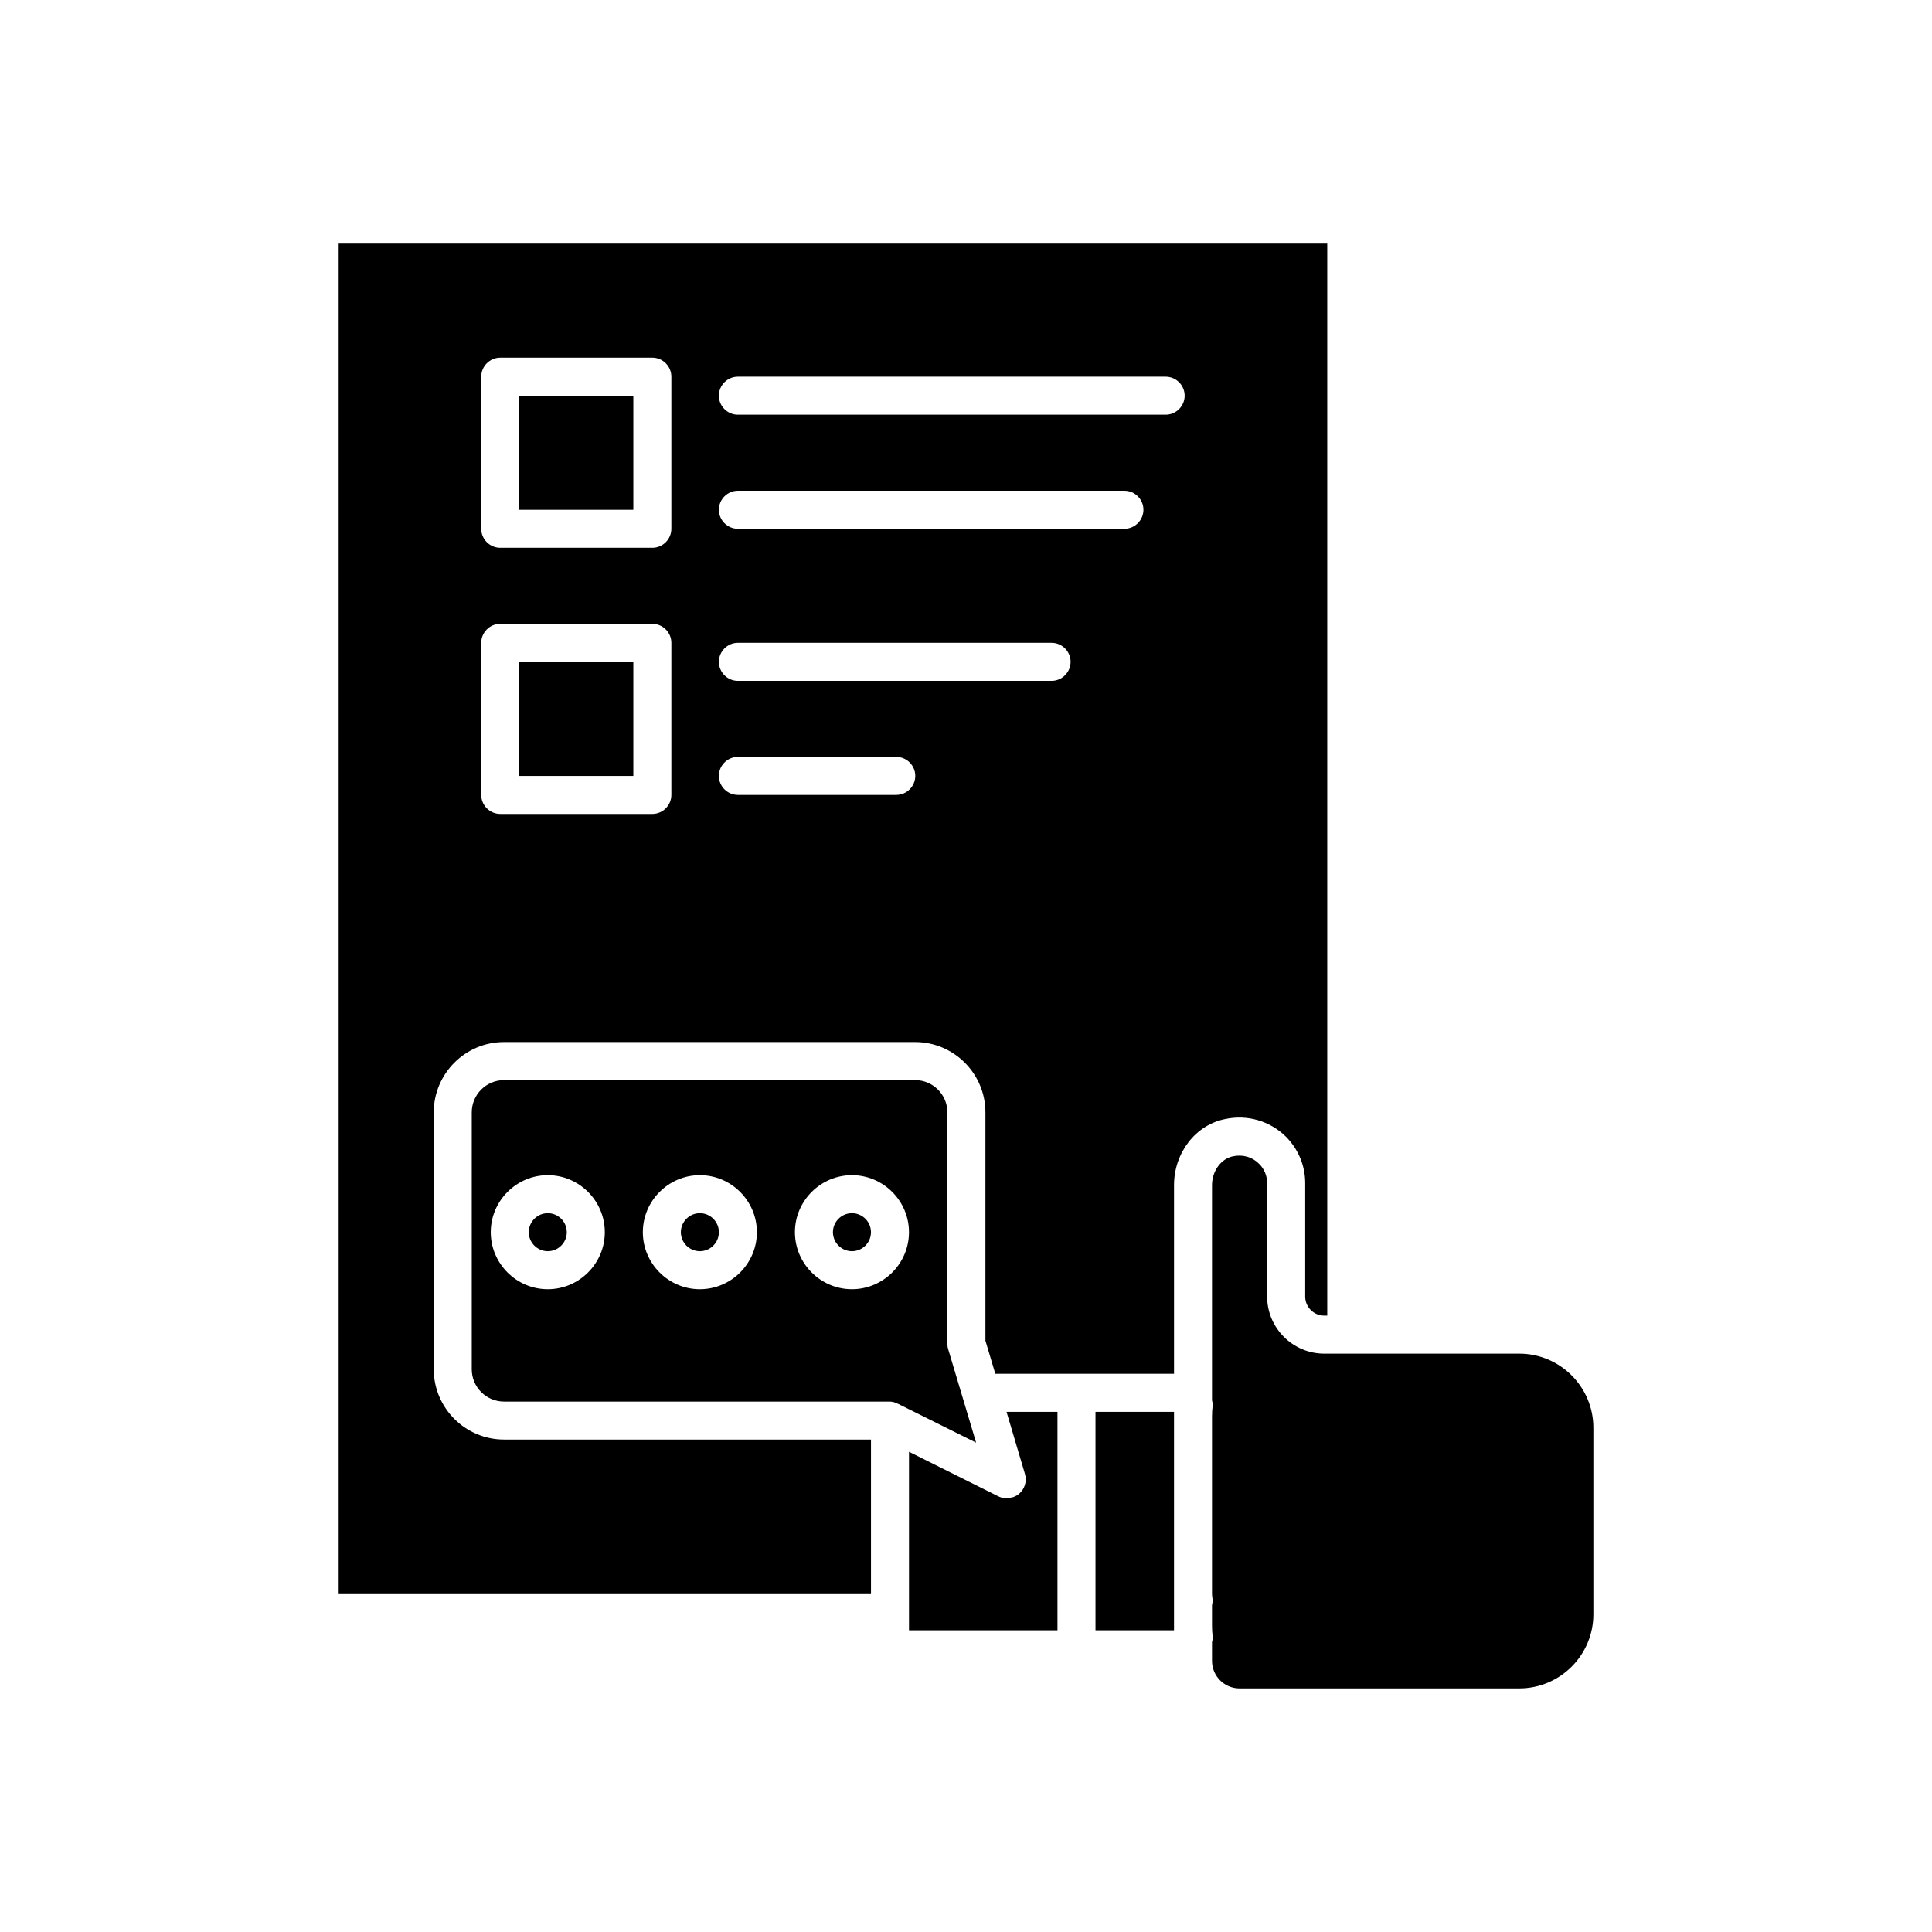 <?xml version="1.0" encoding="UTF-8"?>
<!-- Uploaded to: ICON Repo, www.svgrepo.com, Generator: ICON Repo Mixer Tools -->
<svg fill="#000000" width="800px" height="800px" version="1.1" viewBox="144 144 512 512" xmlns="http://www.w3.org/2000/svg">
 <path d="m546.61 502.73h-51.688c-8.312 0-15.113-6.801-15.113-15.113v-30.078c0-1.914-0.754-3.777-2.168-5.141-1.812-1.812-4.332-2.519-6.902-1.965-3.176 0.656-5.543 3.93-5.543 7.656v57.031c0.152 0.504 0.203 1.059 0.152 1.562-0.102 0.906-0.152 1.762-0.152 2.723v47.004c0 0.352 0.051 0.707 0.102 1.059 0.102 0.656 0.051 1.258-0.102 1.914v5.391c0 0.957 0.051 1.863 0.152 2.769 0.051 0.555 0 1.109-0.152 1.664v4.938c0 4.031 3.273 7.305 7.305 7.305h74.109c10.832 0 19.648-8.816 19.648-19.648v-49.422c0-10.832-8.816-19.648-19.648-19.648zm-265-253.87v30.23h30.23v-30.23zm0 0v30.23h30.23v-30.23zm0 0v30.23h30.23v-30.23zm0 0v30.23h30.23v-30.23zm0 0v30.23h30.23v-30.23zm0 70.535v30.23h30.23v-30.23zm0-70.535v30.23h30.23v-30.23zm0 70.535v30.23h30.23v-30.23zm0-70.535v30.23h30.23v-30.23zm0 70.535v30.23h30.23v-30.23zm0-70.535v30.23h30.23v-30.23zm0 70.535v30.23h30.23v-30.23zm-47.859-110.84v357.7h141.07v-40.758h-97.234c-10.277 0-18.641-8.363-18.641-18.641v-68.062c0-10.277 8.363-18.641 18.641-18.641h108.92c10.277 0 18.641 8.363 18.641 18.641v60.508l2.621 8.766h47.359v-49.977c0-8.566 5.691-15.969 13.551-17.531 5.894-1.258 11.891 0.504 16.121 4.684 3.273 3.324 5.09 7.656 5.09 12.293v30.078c0 2.769 2.266 5.039 5.039 5.039l0.805-0.004v-284.1zm88.164 146.11c0 2.769-2.266 5.039-5.039 5.039h-40.305c-2.769 0-5.039-2.266-5.039-5.039v-40.305c0-2.769 2.266-5.039 5.039-5.039h40.305c2.769 0 5.039 2.266 5.039 5.039zm0-70.535c0 2.769-2.266 5.039-5.039 5.039h-40.305c-2.769 0-5.039-2.266-5.039-5.039v-40.305c0-2.769 2.266-5.039 5.039-5.039h40.305c2.769 0 5.039 2.266 5.039 5.039zm59.602 70.535h-41.965c-2.769 0-5.039-2.266-5.039-5.039 0-2.769 2.266-5.039 5.039-5.039h41.969c2.769 0 5.039 2.266 5.039 5.039-0.004 2.769-2.269 5.039-5.043 5.039zm41.164-30.23h-83.129c-2.769 0-5.039-2.266-5.039-5.039 0-2.769 2.266-5.039 5.039-5.039h83.129c2.769 0 5.039 2.266 5.039 5.039-0.004 2.773-2.269 5.039-5.039 5.039zm19.293-40.305h-102.42c-2.769 0-5.039-2.266-5.039-5.039 0-2.769 2.266-5.039 5.039-5.039h102.43c2.769 0 5.039 2.266 5.039 5.039-0.004 2.773-2.269 5.039-5.043 5.039zm10.934-30.227h-113.36c-2.769 0-5.039-2.266-5.039-5.039 0-2.769 2.266-5.039 5.039-5.039h113.36c2.769 0 5.039 2.266 5.039 5.039 0 2.769-2.269 5.039-5.039 5.039zm-171.3 95.723h30.23v-30.23h-30.23zm0-70.531h30.23v-30.23h-30.23zm0 40.305v30.23h30.23v-30.23zm0-70.535v30.23h30.23v-30.23zm0 70.535v30.23h30.23v-30.23zm0-70.535v30.23h30.23v-30.23zm0 0v30.23h30.23v-30.23zm0 0v30.23h30.23v-30.23zm0 0v30.23h30.23v-30.23zm0 0v30.23h30.23v-30.23zm152.71 269.29v57.887h20.809v-9.926-0.102-47.863zm-23.578 0 4.887 16.473c0.555 1.914-0.051 3.981-1.613 5.289-0.402 0.355-0.906 0.609-1.41 0.809-0.152 0.051-0.352 0.102-0.504 0.102-0.352 0.102-0.707 0.203-1.059 0.203-0.102 0-0.152 0.051-0.25 0.051-0.102 0-0.152-0.051-0.25-0.051-0.707-0.051-1.359-0.152-2.016-0.504l-23.633-11.789v47.309h39.348v-57.891zm-81.266-52.648c-2.769 0-5.039 2.266-5.039 5.039 0 2.769 2.266 5.039 5.039 5.039 2.769 0 5.039-2.266 5.039-5.039 0-2.769-2.269-5.039-5.039-5.039zm40.305 0c-2.769 0-5.039 2.266-5.039 5.039 0 2.769 2.266 5.039 5.039 5.039 2.769 0 5.039-2.266 5.039-5.039 0-2.769-2.269-5.039-5.039-5.039zm0 0c-2.769 0-5.039 2.266-5.039 5.039 0 2.769 2.266 5.039 5.039 5.039 2.769 0 5.039-2.266 5.039-5.039 0-2.769-2.269-5.039-5.039-5.039zm-40.305 0c-2.769 0-5.039 2.266-5.039 5.039 0 2.769 2.266 5.039 5.039 5.039 2.769 0 5.039-2.266 5.039-5.039 0-2.769-2.269-5.039-5.039-5.039zm71.793 56.074-5.996-20.051c-0.152-0.504-0.203-0.957-0.203-1.461l0.004-61.262c0-4.738-3.832-8.566-8.566-8.566h-108.92c-4.738 0-8.566 3.828-8.566 8.566v68.062c0 4.734 3.828 8.566 8.566 8.566h102.12c0.754 0 1.512 0.203 2.168 0.555 0.102 0.051 0.152 0.051 0.25 0.102l20.555 10.227zm-112.1-35.922c-8.312 0-15.113-6.801-15.113-15.113s6.801-15.113 15.113-15.113 15.113 6.801 15.113 15.113-6.801 15.113-15.113 15.113zm40.305 0c-8.312 0-15.113-6.801-15.113-15.113s6.801-15.113 15.113-15.113 15.113 6.801 15.113 15.113-6.801 15.113-15.113 15.113zm40.305 0c-8.312 0-15.113-6.801-15.113-15.113s6.801-15.113 15.113-15.113 15.113 6.801 15.113 15.113-6.801 15.113-15.113 15.113zm0-20.152c-2.769 0-5.039 2.266-5.039 5.039 0 2.769 2.266 5.039 5.039 5.039 2.769 0 5.039-2.266 5.039-5.039 0-2.769-2.269-5.039-5.039-5.039zm-40.305 0c-2.769 0-5.039 2.266-5.039 5.039 0 2.769 2.266 5.039 5.039 5.039 2.769 0 5.039-2.266 5.039-5.039 0-2.769-2.269-5.039-5.039-5.039zm-40.305 0c-2.769 0-5.039 2.266-5.039 5.039 0 2.769 2.266 5.039 5.039 5.039 2.769 0 5.039-2.266 5.039-5.039 0-2.769-2.269-5.039-5.039-5.039zm80.609 0c-2.769 0-5.039 2.266-5.039 5.039 0 2.769 2.266 5.039 5.039 5.039 2.769 0 5.039-2.266 5.039-5.039 0-2.769-2.269-5.039-5.039-5.039zm0 0c-2.769 0-5.039 2.266-5.039 5.039 0 2.769 2.266 5.039 5.039 5.039 2.769 0 5.039-2.266 5.039-5.039 0-2.769-2.269-5.039-5.039-5.039z"/>
</svg>